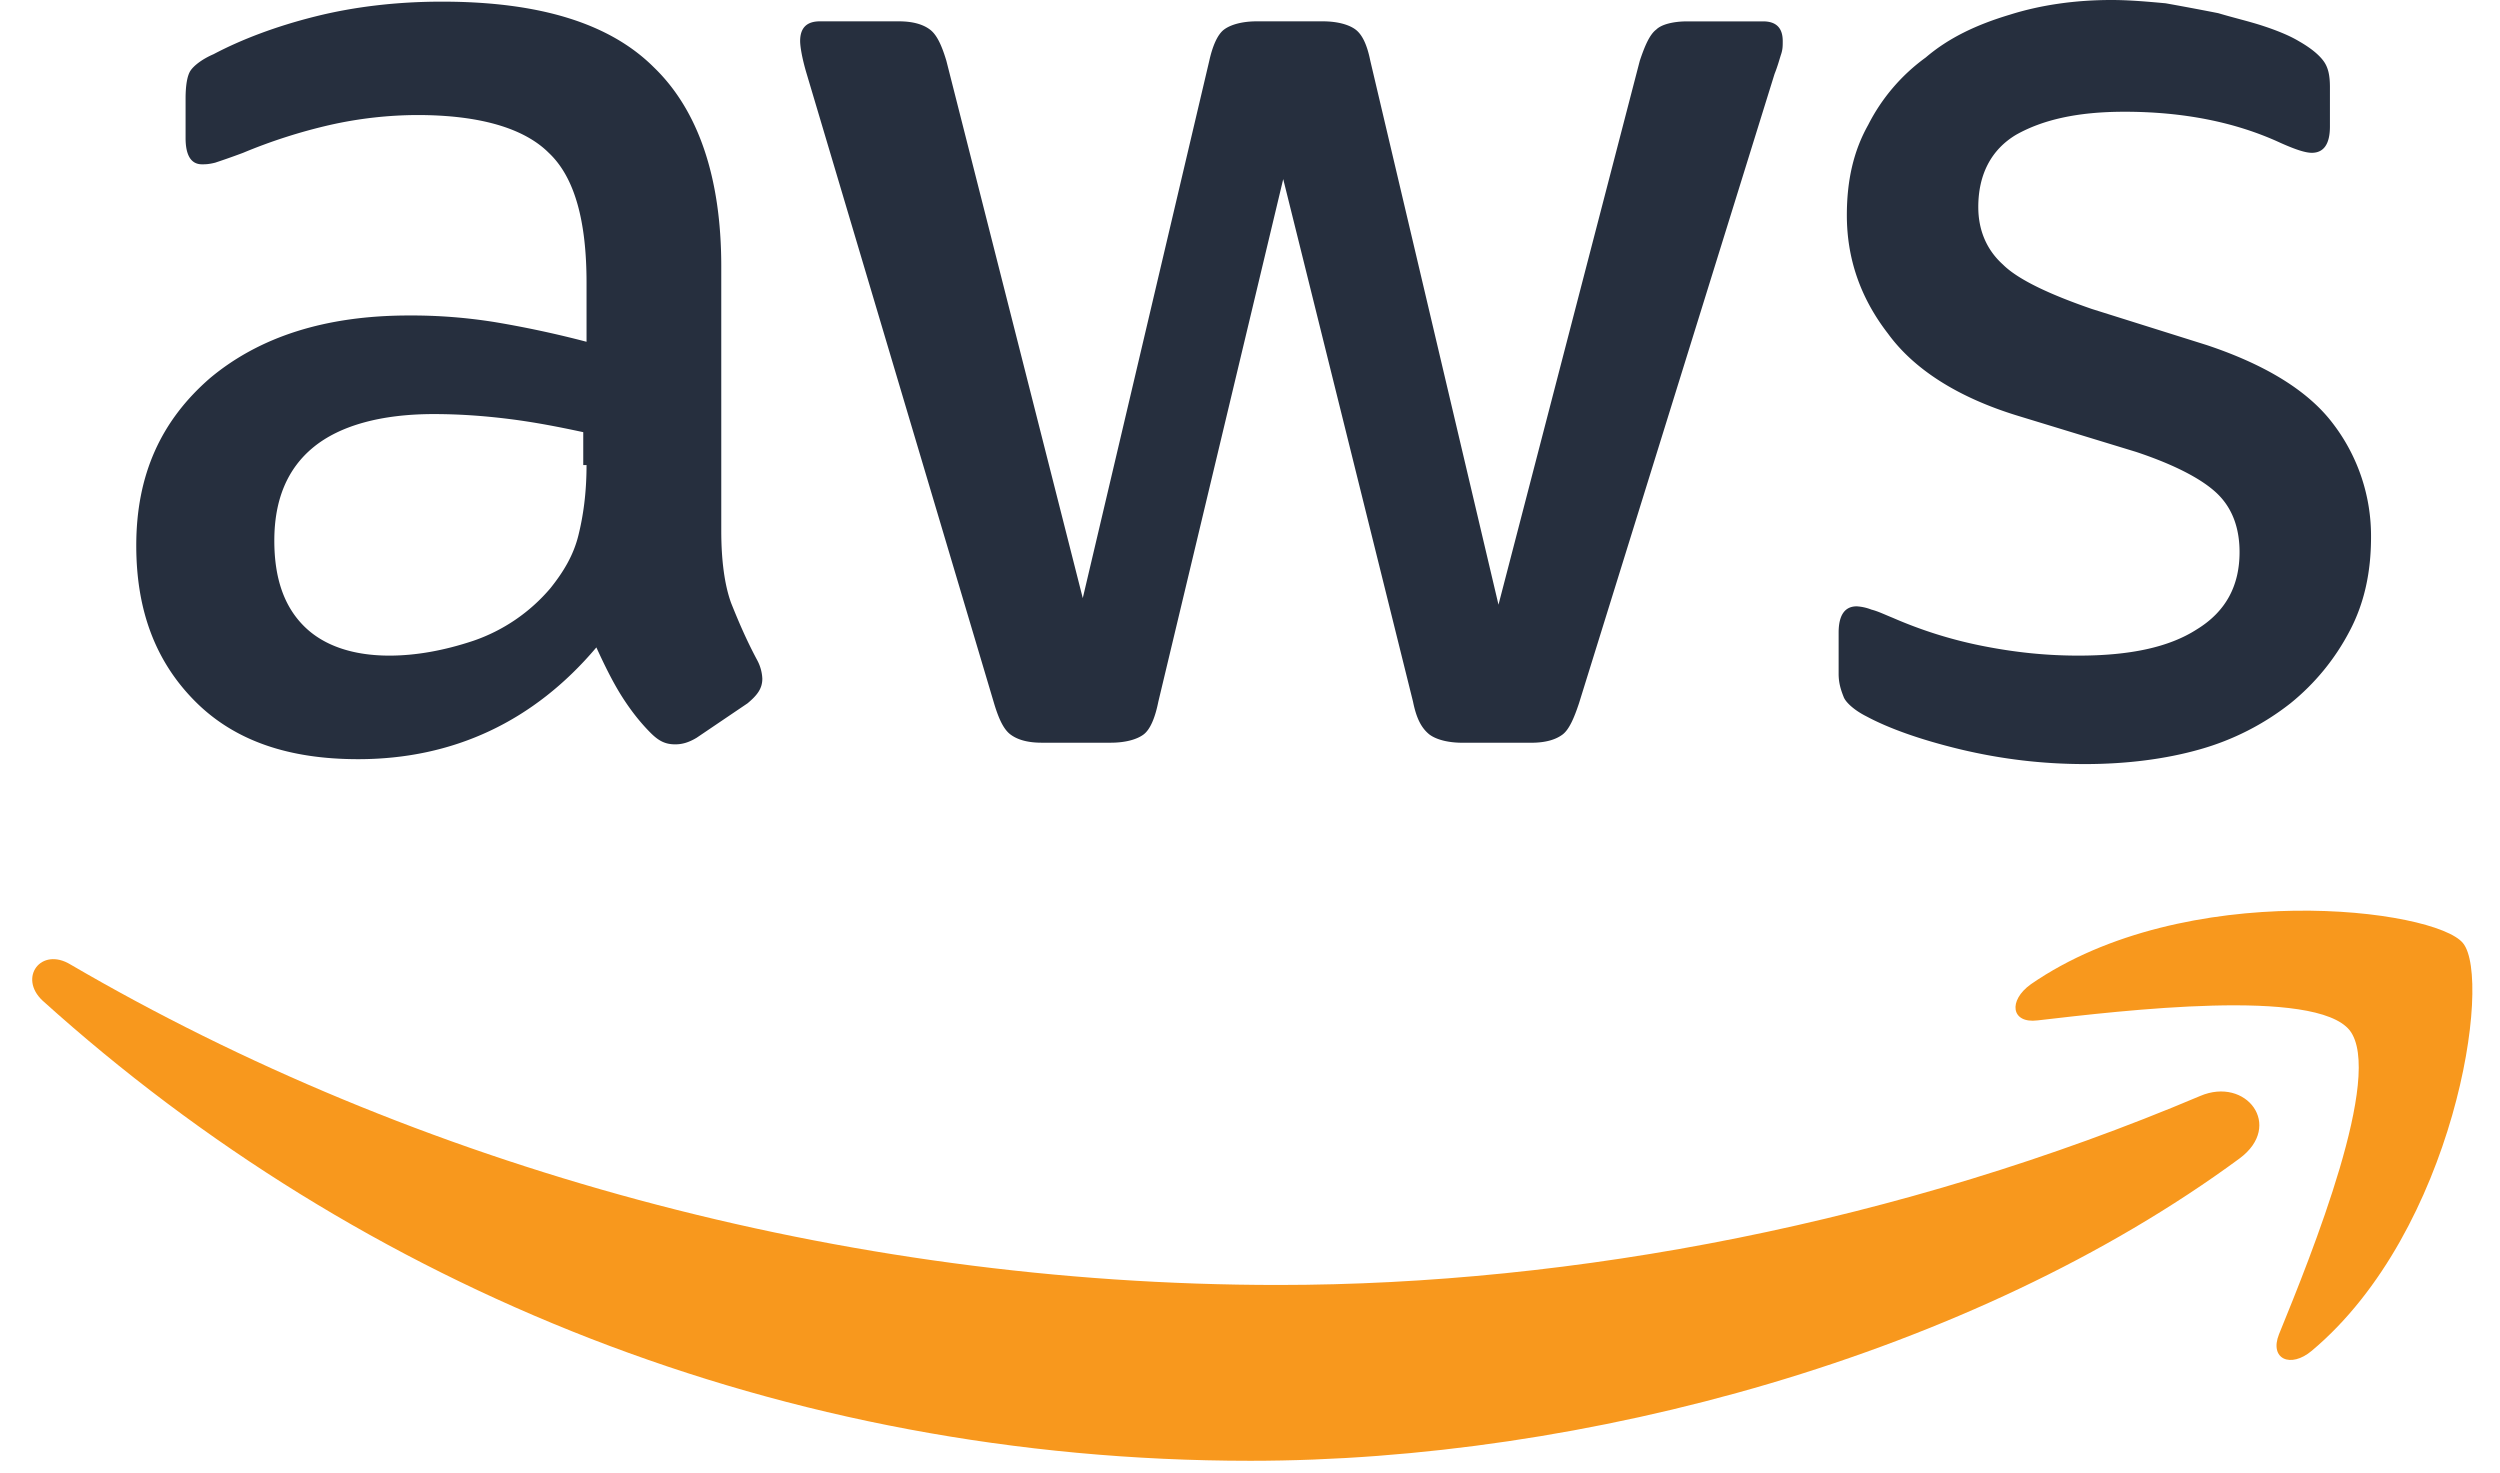 <svg width="73" height="43" viewBox="0 0 73 43" fill="none" xmlns="http://www.w3.org/2000/svg"><path d="M54.504 20.92c.623.335 1.535.671 2.734.96 1.2.287 2.4.431 3.647.431 1.2 0 2.351-.144 3.359-.432a7.614 7.614 0 002.638-1.343 6.687 6.687 0 001.728-2.111c.432-.816.624-1.728.624-2.735a5.39 5.39 0 00-1.104-3.311c-.72-.96-1.967-1.727-3.694-2.303l-3.36-1.056c-1.247-.431-2.158-.863-2.59-1.295-.48-.432-.72-1.008-.72-1.68 0-.959.384-1.679 1.104-2.11.767-.432 1.775-.672 3.166-.672 1.68 0 3.215.288 4.559.911.431.192.72.288.911.288.336 0 .528-.24.528-.767V2.543c0-.336-.048-.576-.192-.768-.144-.192-.384-.384-.72-.575-.24-.144-.575-.288-1.007-.432-.432-.144-.864-.24-1.344-.384a91.898 91.898 0 00-1.535-.288C62.708.048 62.18 0 61.653 0c-1.056 0-2.064.144-2.975.432-.96.288-1.775.672-2.447 1.247a5.5 5.5 0 00-1.68 1.968c-.431.767-.623 1.63-.623 2.638 0 1.248.384 2.4 1.2 3.455.767 1.056 2.062 1.871 3.79 2.4l3.454 1.055c1.152.383 1.968.815 2.4 1.247.431.432.623 1.008.623 1.68 0 .96-.384 1.727-1.247 2.255-.816.527-1.968.767-3.455.767-.96 0-1.871-.096-2.83-.288-.96-.192-1.824-.48-2.592-.815-.24-.096-.432-.192-.624-.24a1.396 1.396 0 00-.431-.096c-.336 0-.528.24-.528.768v1.2c0 .239.048.43.144.67.048.145.288.385.672.577zM14.44 9.404a15.34 15.34 0 00-2.495-.192c-2.447 0-4.367.624-5.806 1.824-1.44 1.247-2.16 2.83-2.16 4.894 0 1.919.577 3.406 1.728 4.558 1.152 1.151 2.735 1.68 4.75 1.68 2.783 0 5.134-1.104 6.957-3.264.24.528.48 1.008.72 1.392.24.384.528.768.864 1.104.24.24.432.335.72.335.191 0 .383-.048.623-.192l1.488-1.007c.287-.24.431-.432.431-.72a1.25 1.25 0 00-.144-.528c-.335-.623-.575-1.2-.767-1.679-.192-.528-.288-1.248-.288-2.111V7.773c0-2.591-.672-4.558-1.967-5.806C17.798.672 15.735.048 12.904.048c-1.295 0-2.543.144-3.694.432-1.152.288-2.16.672-2.975 1.103-.336.144-.576.336-.672.48-.096.144-.144.432-.144.816V4.03c0 .48.144.768.48.768.096 0 .192 0 .384-.048.144-.048.432-.144.816-.288a15.658 15.658 0 012.543-.815 11.812 11.812 0 012.543-.288c1.823 0 3.118.384 3.838 1.103.768.72 1.104 2.016 1.104 3.79V9.98a30.055 30.055 0 00-2.687-.576zm2.687 4.175c0 .815-.096 1.487-.24 2.063-.144.576-.432 1.055-.816 1.535a5.134 5.134 0 01-2.255 1.536c-.864.287-1.68.431-2.447.431-1.056 0-1.92-.287-2.495-.863-.576-.576-.864-1.392-.864-2.495 0-1.2.384-2.111 1.152-2.735.767-.624 1.967-.96 3.502-.96.72 0 1.44.048 2.207.144.768.096 1.488.24 2.16.384v.96h.096zm11.899 6.956c.144.48.288.768.48.912.192.144.48.24.911.24h2.015c.432 0 .768-.096.96-.24.192-.144.336-.48.432-.96L37.47 5.23l3.79 15.258c.097.48.24.767.48.96.193.143.529.24.96.24h2.015c.432 0 .72-.097.912-.24.192-.145.336-.48.48-.913l5.71-18.376c.096-.24.144-.432.192-.576.047-.144.047-.24.047-.384 0-.384-.191-.575-.575-.575h-2.207c-.432 0-.768.095-.912.24-.192.143-.336.48-.48.911l-4.126 15.882-3.743-15.882c-.096-.48-.24-.768-.431-.912-.192-.144-.528-.24-.96-.24h-1.92c-.431 0-.767.096-.959.24-.192.144-.336.48-.432.912l-3.694 15.69-3.983-15.69c-.144-.48-.288-.768-.48-.912-.191-.144-.48-.24-.911-.24H23.94c-.384 0-.576.192-.576.576 0 .144.048.48.192.96l5.47 18.376z" fill="#262F3E"/><path d="M64.244 32.003c-8.733 3.695-18.281 5.518-26.917 5.518-12.811 0-25.238-3.502-35.266-9.356-.864-.528-1.536.384-.816 1.055 9.308 8.397 21.591 13.435 35.266 13.435 9.74 0 21.063-3.07 28.884-8.828 1.296-.96.192-2.4-1.151-1.824z" fill="#F8981D"/><path d="M59.301 28.74c-.671.48-.575 1.152.192 1.056 2.495-.288 8.11-.96 9.117.288 1.007 1.295-1.104 6.525-2.063 8.876-.288.72.335 1.008.96.48 4.173-3.503 5.277-10.844 4.413-11.9-.815-1.007-8.108-1.918-12.619 1.2z" fill="#F8981D"/></svg>